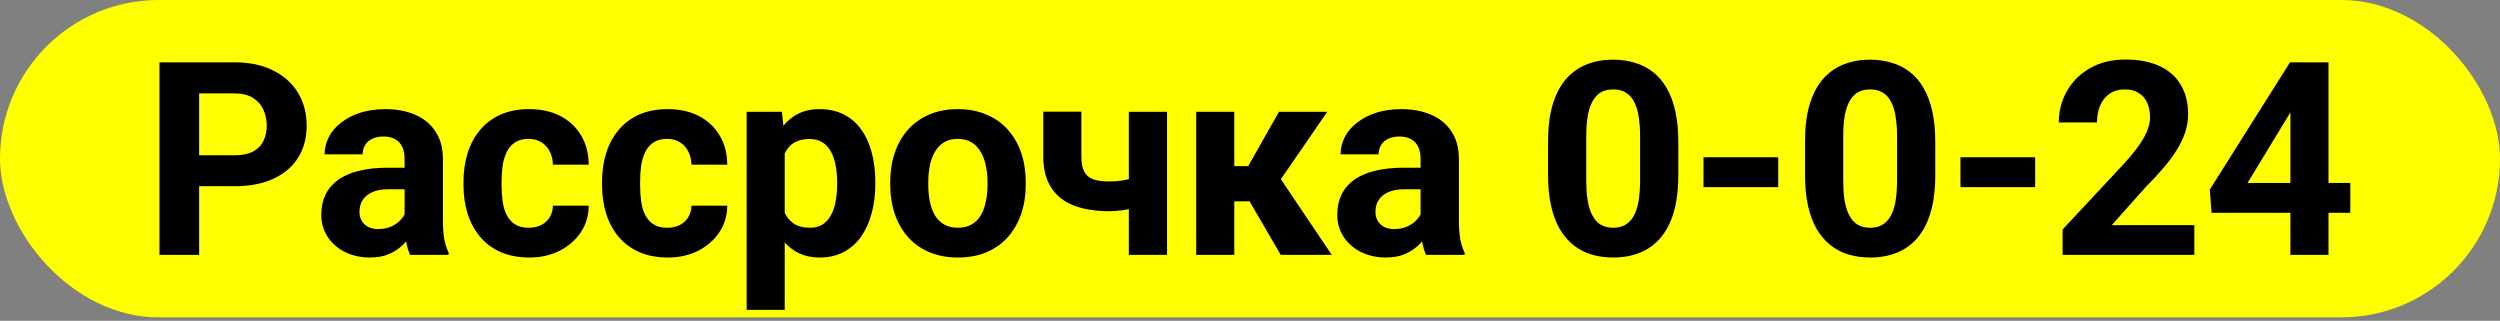 <?xml version="1.0" encoding="UTF-8"?> <svg xmlns="http://www.w3.org/2000/svg" width="3600" height="462" viewBox="0 0 3600 462" fill="none"><rect x="0" y="0" width="3600" height="462" fill="#808080" stroke="none"/> <rect width="3600" height="457" rx="228.5" fill="#FFFF00"></rect> <path d="M337.614 268.167H266.965V223.606H337.614C348.532 223.606 357.419 221.829 364.274 218.274C371.13 214.593 376.145 209.515 379.318 203.04C382.492 196.565 384.079 189.266 384.079 181.141C384.079 172.889 382.492 165.208 379.318 158.099C376.145 150.989 371.13 145.276 364.274 140.96C357.419 136.644 348.532 134.485 337.614 134.485H286.77V367H229.641V89.734H337.614C359.323 89.734 377.922 93.67 393.41 101.541C409.025 109.285 420.959 120.013 429.211 133.724C437.463 147.435 441.589 163.113 441.589 180.76C441.589 198.66 437.463 214.148 429.211 227.225C420.959 240.301 409.025 250.394 393.41 257.503C377.922 264.612 359.323 268.167 337.614 268.167ZM582.606 320.535V228.748C582.606 222.146 581.527 216.497 579.369 211.8C577.21 206.976 573.846 203.23 569.276 200.564C564.832 197.898 559.056 196.565 551.947 196.565C545.853 196.565 540.584 197.645 536.141 199.803C531.698 201.834 528.27 204.817 525.858 208.753C523.446 212.562 522.24 217.068 522.24 222.273H467.396C467.396 213.514 469.427 205.198 473.49 197.327C477.552 189.456 483.455 182.537 491.2 176.57C498.944 170.477 508.148 165.716 518.812 162.288C529.603 158.86 541.663 157.146 554.994 157.146C570.99 157.146 585.208 159.812 597.65 165.145C610.091 170.477 619.867 178.475 626.976 189.139C634.212 199.803 637.83 213.133 637.83 229.129V317.298C637.83 328.597 638.529 337.864 639.925 345.101C641.322 352.21 643.353 358.431 646.019 363.763V367H590.604C587.938 361.414 585.907 354.432 584.51 346.053C583.241 337.547 582.606 329.041 582.606 320.535ZM589.842 241.507L590.223 272.547H559.564C552.328 272.547 546.043 273.372 540.711 275.022C535.379 276.673 530.999 279.021 527.572 282.068C524.144 284.988 521.605 288.416 519.954 292.352C518.431 296.287 517.669 300.604 517.669 305.301C517.669 309.998 518.748 314.251 520.907 318.06C523.065 321.741 526.175 324.661 530.238 326.819C534.3 328.851 539.061 329.866 544.52 329.866C552.772 329.866 559.945 328.216 566.038 324.915C572.132 321.614 576.829 317.552 580.13 312.728C583.558 307.903 585.335 303.333 585.462 299.017L599.935 322.249C597.904 327.454 595.111 332.85 591.556 338.436C588.128 344.021 583.748 349.29 578.416 354.241C573.084 359.065 566.673 363.064 559.183 366.238C551.693 369.285 542.806 370.809 532.523 370.809C519.447 370.809 507.577 368.206 496.913 363.001C486.375 357.669 477.996 350.369 471.776 341.102C465.682 331.707 462.635 321.043 462.635 309.109C462.635 298.318 464.666 288.733 468.729 280.354C472.791 271.976 478.758 264.93 486.629 259.217C494.627 253.377 504.593 248.997 516.527 246.077C528.46 243.03 542.298 241.507 558.04 241.507H589.842ZM761.328 327.962C768.056 327.962 774.023 326.692 779.228 324.153C784.433 321.487 788.496 317.806 791.416 313.108C794.463 308.284 796.05 302.635 796.177 296.16H847.783C847.656 310.633 843.784 323.519 836.167 334.817C828.55 345.989 818.33 354.812 805.508 361.287C792.685 367.635 778.34 370.809 762.471 370.809C746.474 370.809 732.51 368.143 720.576 362.811C708.769 357.479 698.93 350.115 691.059 340.721C683.188 331.199 677.285 320.154 673.349 307.586C669.414 294.891 667.446 281.307 667.446 266.834V261.312C667.446 246.712 669.414 233.128 673.349 220.56C677.285 207.864 683.188 196.819 691.059 187.425C698.93 177.903 708.769 170.477 720.576 165.145C732.383 159.812 746.221 157.146 762.09 157.146C778.974 157.146 793.764 160.384 806.46 166.858C819.282 173.333 829.311 182.601 836.548 194.661C843.911 206.595 847.656 220.75 847.783 237.127H796.177C796.05 230.271 794.59 224.051 791.797 218.465C789.131 212.879 785.195 208.436 779.99 205.135C774.912 201.707 768.628 199.993 761.138 199.993C753.139 199.993 746.601 201.707 741.523 205.135C736.445 208.436 732.51 213.006 729.717 218.846C726.924 224.559 724.956 231.097 723.813 238.46C722.798 245.696 722.29 253.313 722.29 261.312V266.834C722.29 274.832 722.798 282.513 723.813 289.876C724.829 297.239 726.733 303.777 729.526 309.49C732.446 315.203 736.445 319.71 741.523 323.011C746.601 326.312 753.203 327.962 761.328 327.962ZM960.807 327.962C967.535 327.962 973.502 326.692 978.707 324.153C983.912 321.487 987.975 317.806 990.895 313.108C993.942 308.284 995.529 302.635 995.655 296.16H1047.26C1047.13 310.633 1043.26 323.519 1035.65 334.817C1028.03 345.989 1017.81 354.812 1004.99 361.287C992.164 367.635 977.819 370.809 961.949 370.809C945.953 370.809 931.988 368.143 920.055 362.811C908.248 357.479 898.409 350.115 890.538 340.721C882.667 331.199 876.764 320.154 872.828 307.586C868.893 294.891 866.925 281.307 866.925 266.834V261.312C866.925 246.712 868.893 233.128 872.828 220.56C876.764 207.864 882.667 196.819 890.538 187.425C898.409 177.903 908.248 170.477 920.055 165.145C931.862 159.812 945.699 157.146 961.569 157.146C978.453 157.146 993.243 160.384 1005.94 166.858C1018.76 173.333 1028.79 182.601 1036.03 194.661C1043.39 206.595 1047.13 220.75 1047.26 237.127H995.655C995.529 230.271 994.069 224.051 991.276 218.465C988.61 212.879 984.674 208.436 979.469 205.135C974.391 201.707 968.107 199.993 960.616 199.993C952.618 199.993 946.08 201.707 941.002 205.135C935.924 208.436 931.988 213.006 929.195 218.846C926.403 224.559 924.435 231.097 923.292 238.46C922.277 245.696 921.769 253.313 921.769 261.312V266.834C921.769 274.832 922.277 282.513 923.292 289.876C924.308 297.239 926.212 303.777 929.005 309.49C931.925 315.203 935.924 319.71 941.002 323.011C946.08 326.312 952.682 327.962 960.807 327.962ZM1130.01 200.564V446.219H1075.16V160.955H1126.01L1130.01 200.564ZM1260.45 261.692V265.691C1260.45 280.672 1258.67 294.573 1255.12 307.396C1251.69 320.218 1246.61 331.39 1239.89 340.911C1233.16 350.306 1224.78 357.669 1214.75 363.001C1204.85 368.206 1193.42 370.809 1180.47 370.809C1167.9 370.809 1156.98 368.27 1147.72 363.191C1138.45 358.113 1130.64 351.004 1124.29 341.863C1118.07 332.596 1113.06 321.868 1109.25 309.681C1105.44 297.493 1102.52 284.417 1100.49 270.452V259.979C1102.52 244.998 1105.44 231.287 1109.25 218.846C1113.06 206.277 1118.07 195.423 1124.29 186.282C1130.64 177.015 1138.39 169.842 1147.53 164.764C1156.79 159.686 1167.65 157.146 1180.09 157.146C1193.17 157.146 1204.66 159.622 1214.56 164.573C1224.59 169.524 1232.97 176.634 1239.69 185.901C1246.55 195.169 1251.69 206.214 1255.12 219.036C1258.67 231.858 1260.45 246.077 1260.45 261.692ZM1205.42 265.691V261.692C1205.42 252.933 1204.66 244.871 1203.13 237.508C1201.74 230.018 1199.45 223.479 1196.28 217.894C1193.23 212.308 1189.17 207.991 1184.09 204.944C1179.14 201.771 1173.11 200.184 1166 200.184C1158.51 200.184 1152.1 201.39 1146.77 203.802C1141.56 206.214 1137.31 209.705 1134.01 214.275C1130.71 218.846 1128.23 224.305 1126.58 230.652C1124.93 237 1123.91 244.173 1123.53 252.171V278.641C1124.17 288.035 1125.94 296.478 1128.86 303.968C1131.78 311.331 1136.29 317.171 1142.39 321.487C1148.48 325.804 1156.48 327.962 1166.38 327.962C1173.62 327.962 1179.71 326.375 1184.66 323.201C1189.61 319.9 1193.61 315.394 1196.66 309.681C1199.83 303.968 1202.05 297.366 1203.32 289.876C1204.72 282.386 1205.42 274.324 1205.42 265.691ZM1281.88 266.072V262.073C1281.88 246.966 1284.04 233.064 1288.35 220.369C1292.67 207.547 1298.95 196.438 1307.21 187.044C1315.46 177.649 1325.61 170.35 1337.67 165.145C1349.74 159.812 1363.57 157.146 1379.19 157.146C1394.8 157.146 1408.71 159.812 1420.89 165.145C1433.08 170.35 1443.3 177.649 1451.55 187.044C1459.93 196.438 1466.28 207.547 1470.59 220.369C1474.91 233.064 1477.07 246.966 1477.07 262.073V266.072C1477.07 281.053 1474.91 294.954 1470.59 307.776C1466.28 320.472 1459.93 331.58 1451.55 341.102C1443.3 350.496 1433.14 357.796 1421.08 363.001C1409.02 368.206 1395.18 370.809 1379.57 370.809C1363.95 370.809 1350.05 368.206 1337.87 363.001C1325.8 357.796 1315.58 350.496 1307.21 341.102C1298.95 331.58 1292.67 320.472 1288.35 307.776C1284.04 294.954 1281.88 281.053 1281.88 266.072ZM1336.72 262.073V266.072C1336.72 274.705 1337.48 282.767 1339.01 290.257C1340.53 297.747 1342.94 304.349 1346.24 310.062C1349.67 315.647 1354.12 320.027 1359.57 323.201C1365.03 326.375 1371.7 327.962 1379.57 327.962C1387.19 327.962 1393.72 326.375 1399.18 323.201C1404.64 320.027 1409.02 315.647 1412.32 310.062C1415.62 304.349 1418.04 297.747 1419.56 290.257C1421.21 282.767 1422.04 274.705 1422.04 266.072V262.073C1422.04 253.694 1421.21 245.823 1419.56 238.46C1418.04 230.97 1415.56 224.368 1412.13 218.655C1408.83 212.815 1404.45 208.245 1398.99 204.944C1393.53 201.644 1386.93 199.993 1379.19 199.993C1371.44 199.993 1364.84 201.644 1359.38 204.944C1354.05 208.245 1349.67 212.815 1346.24 218.655C1342.94 224.368 1340.53 230.97 1339.01 238.46C1337.48 245.823 1336.72 253.694 1336.72 262.073ZM1680.55 160.955V367H1625.51V160.955H1680.55ZM1654.65 249.124V291.971C1650.46 294.129 1645.06 296.16 1638.46 298.064C1631.86 299.969 1624.88 301.492 1617.52 302.635C1610.28 303.65 1603.55 304.158 1597.33 304.158C1577.52 304.158 1560.51 301.429 1546.29 295.97C1532.2 290.511 1521.35 281.941 1513.73 270.262C1506.11 258.582 1502.31 243.602 1502.31 225.32V160.765H1557.15V225.32C1557.15 234.588 1558.55 241.888 1561.34 247.22C1564.13 252.425 1568.45 256.106 1574.29 258.265C1580.25 260.296 1587.93 261.312 1597.33 261.312C1603.93 261.312 1610.34 260.804 1616.56 259.788C1622.78 258.772 1629 257.376 1635.22 255.599C1641.45 253.821 1647.92 251.663 1654.65 249.124ZM1777.38 160.955V367H1722.54V160.955H1777.38ZM1911.26 160.955L1822.52 289.876H1767.67L1761.01 239.222H1797.38L1841.75 160.955H1911.26ZM1844.23 367L1793.57 279.974L1841.37 253.504L1917.73 367H1844.23ZM2045.61 320.535V228.748C2045.61 222.146 2044.53 216.497 2042.37 211.8C2040.21 206.976 2036.85 203.23 2032.28 200.564C2027.84 197.898 2022.06 196.565 2014.95 196.565C2008.86 196.565 2003.59 197.645 1999.14 199.803C1994.7 201.834 1991.27 204.817 1988.86 208.753C1986.45 212.562 1985.24 217.068 1985.24 222.273H1930.4C1930.4 213.514 1932.43 205.198 1936.49 197.327C1940.55 189.456 1946.46 182.537 1954.2 176.57C1961.95 170.477 1971.15 165.716 1981.81 162.288C1992.61 158.86 2004.67 157.146 2018 157.146C2033.99 157.146 2048.21 159.812 2060.65 165.145C2073.09 170.477 2082.87 178.475 2089.98 189.139C2097.22 199.803 2100.83 213.133 2100.83 229.129V317.298C2100.83 328.597 2101.53 337.864 2102.93 345.101C2104.32 352.21 2106.36 358.431 2109.02 363.763V367H2053.61C2050.94 361.414 2048.91 354.432 2047.51 346.053C2046.24 337.547 2045.61 329.041 2045.61 320.535ZM2052.84 241.507L2053.23 272.547H2022.57C2015.33 272.547 2009.05 273.372 2003.71 275.022C1998.38 276.673 1994 279.021 1990.57 282.068C1987.15 284.988 1984.61 288.416 1982.96 292.352C1981.43 296.287 1980.67 300.604 1980.67 305.301C1980.67 309.998 1981.75 314.251 1983.91 318.06C1986.07 321.741 1989.18 324.661 1993.24 326.819C1997.3 328.851 2002.06 329.866 2007.52 329.866C2015.77 329.866 2022.95 328.216 2029.04 324.915C2035.14 321.614 2039.83 317.552 2043.13 312.728C2046.56 307.903 2048.34 303.333 2048.47 299.017L2062.94 322.249C2060.91 327.454 2058.11 332.85 2054.56 338.436C2051.13 344.021 2046.75 349.29 2041.42 354.241C2036.09 359.065 2029.68 363.064 2022.19 366.238C2014.7 369.285 2005.81 370.809 1995.53 370.809C1982.45 370.809 1970.58 368.206 1959.92 363.001C1949.38 357.669 1941 350.369 1934.78 341.102C1928.68 331.707 1925.64 321.043 1925.64 309.109C1925.64 298.318 1927.67 288.733 1931.73 280.354C1935.79 271.976 1941.76 264.93 1949.63 259.217C1957.63 253.377 1967.6 248.997 1979.53 246.077C1991.46 243.03 2005.3 241.507 2021.04 241.507H2052.84ZM2416.76 203.992V251.98C2416.76 272.801 2414.54 290.765 2410.1 305.872C2405.66 320.853 2399.24 333.167 2390.87 342.815C2382.61 352.337 2372.77 359.383 2361.35 363.953C2349.92 368.523 2337.23 370.809 2323.26 370.809C2312.09 370.809 2301.68 369.412 2292.03 366.619C2282.38 363.699 2273.69 359.192 2265.94 353.099C2258.33 347.005 2251.72 339.324 2246.14 330.057C2240.68 320.662 2236.49 309.49 2233.57 296.541C2230.65 283.592 2229.19 268.738 2229.19 251.98V203.992C2229.19 183.172 2231.41 165.335 2235.86 150.481C2240.43 135.501 2246.84 123.25 2255.09 113.729C2263.47 104.207 2273.37 97.225 2284.8 92.781C2296.22 88.211 2308.92 85.926 2322.88 85.926C2334.05 85.926 2344.4 87.386 2353.92 90.306C2363.57 93.099 2372.27 97.478 2380.01 103.445C2387.75 109.412 2394.36 117.093 2399.82 126.487C2405.27 135.755 2409.46 146.863 2412.38 159.812C2415.3 172.635 2416.76 187.361 2416.76 203.992ZM2361.73 259.217V196.565C2361.73 186.536 2361.16 177.776 2360.02 170.286C2359 162.796 2357.41 156.448 2355.25 151.243C2353.1 145.911 2350.43 141.595 2347.26 138.294C2344.08 134.993 2340.46 132.581 2336.4 131.058C2332.34 129.534 2327.83 128.772 2322.88 128.772C2316.66 128.772 2311.14 129.979 2306.31 132.391C2301.62 134.803 2297.62 138.675 2294.32 144.007C2291.02 149.212 2288.48 156.194 2286.7 164.954C2285.05 173.587 2284.22 184.124 2284.22 196.565V259.217C2284.22 269.246 2284.73 278.069 2285.75 285.687C2286.89 293.304 2288.54 299.842 2290.7 305.301C2292.98 310.633 2295.65 315.013 2298.7 318.44C2301.87 321.741 2305.49 324.153 2309.55 325.677C2313.74 327.2 2318.31 327.962 2323.26 327.962C2329.36 327.962 2334.75 326.756 2339.45 324.344C2344.27 321.805 2348.34 317.869 2351.64 312.537C2355.06 307.078 2357.6 299.969 2359.25 291.209C2360.9 282.449 2361.73 271.785 2361.73 259.217ZM2560.64 226.463V269.5H2453.04V226.463H2560.64ZM2786.78 203.992V251.98C2786.78 272.801 2784.55 290.765 2780.11 305.872C2775.67 320.853 2769.26 333.167 2760.88 342.815C2752.63 352.337 2742.79 359.383 2731.36 363.953C2719.94 368.523 2707.24 370.809 2693.28 370.809C2682.1 370.809 2671.69 369.412 2662.04 366.619C2652.4 363.699 2643.7 359.192 2635.96 353.099C2628.34 347.005 2621.74 339.324 2616.15 330.057C2610.69 320.662 2606.5 309.49 2603.58 296.541C2600.66 283.592 2599.2 268.738 2599.2 251.98V203.992C2599.2 183.172 2601.42 165.335 2605.87 150.481C2610.44 135.501 2616.85 123.25 2625.1 113.729C2633.48 104.207 2643.38 97.225 2654.81 92.781C2666.23 88.211 2678.93 85.926 2692.89 85.926C2704.07 85.926 2714.41 87.386 2723.93 90.306C2733.58 93.099 2742.28 97.478 2750.02 103.445C2757.77 109.412 2764.37 117.093 2769.83 126.487C2775.29 135.755 2779.48 146.863 2782.4 159.812C2785.32 172.635 2786.78 187.361 2786.78 203.992ZM2731.74 259.217V196.565C2731.74 186.536 2731.17 177.776 2730.03 170.286C2729.01 162.796 2727.43 156.448 2725.27 151.243C2723.11 145.911 2720.44 141.595 2717.27 138.294C2714.1 134.993 2710.48 132.581 2706.41 131.058C2702.35 129.534 2697.85 128.772 2692.89 128.772C2686.67 128.772 2681.15 129.979 2676.33 132.391C2671.63 134.803 2667.63 138.675 2664.33 144.007C2661.03 149.212 2658.49 156.194 2656.71 164.954C2655.06 173.587 2654.24 184.124 2654.24 196.565V259.217C2654.24 269.246 2654.74 278.069 2655.76 285.687C2656.9 293.304 2658.55 299.842 2660.71 305.301C2663 310.633 2665.66 315.013 2668.71 318.44C2671.88 321.741 2675.5 324.153 2679.56 325.677C2683.75 327.2 2688.32 327.962 2693.28 327.962C2699.37 327.962 2704.76 326.756 2709.46 324.344C2714.29 321.805 2718.35 317.869 2721.65 312.537C2725.08 307.078 2727.62 299.969 2729.27 291.209C2730.92 282.449 2731.74 271.785 2731.74 259.217ZM2930.65 226.463V269.5H2823.06V226.463H2930.65ZM3159.84 324.153V367H2970.17V330.438L3059.86 234.271C3068.87 224.241 3075.98 215.418 3081.19 207.801C3086.39 200.057 3090.14 193.138 3092.42 187.044C3094.84 180.823 3096.04 174.92 3096.04 169.334C3096.04 160.955 3094.65 153.782 3091.85 147.815C3089.06 141.722 3084.93 137.024 3079.47 133.724C3074.14 130.423 3067.54 128.772 3059.67 128.772C3051.29 128.772 3044.05 130.804 3037.96 134.866C3031.99 138.929 3027.42 144.578 3024.25 151.814C3021.2 159.051 3019.68 167.239 3019.68 176.38H2964.65C2964.65 159.876 2968.58 144.769 2976.45 131.058C2984.32 117.22 2995.43 106.238 3009.78 98.113C3024.12 89.861 3041.13 85.735 3060.81 85.735C3080.24 85.735 3096.61 88.909 3109.94 95.257C3123.4 101.478 3133.56 110.491 3140.41 122.298C3147.39 133.978 3150.89 147.942 3150.89 164.192C3150.89 173.333 3149.43 182.283 3146.51 191.043C3143.59 199.676 3139.4 208.309 3133.94 216.941C3128.6 225.447 3122.13 234.08 3114.51 242.84C3106.9 251.6 3098.45 260.677 3089.19 270.071L3041.01 324.153H3159.84ZM3384.45 263.406V306.443H3184.69L3182.02 273.118L3297.62 89.734H3341.22L3294 168.763L3236.49 263.406H3384.45ZM3353.03 89.734V367H3298.19V89.734H3353.03Z" fill="black"></path> </svg> 